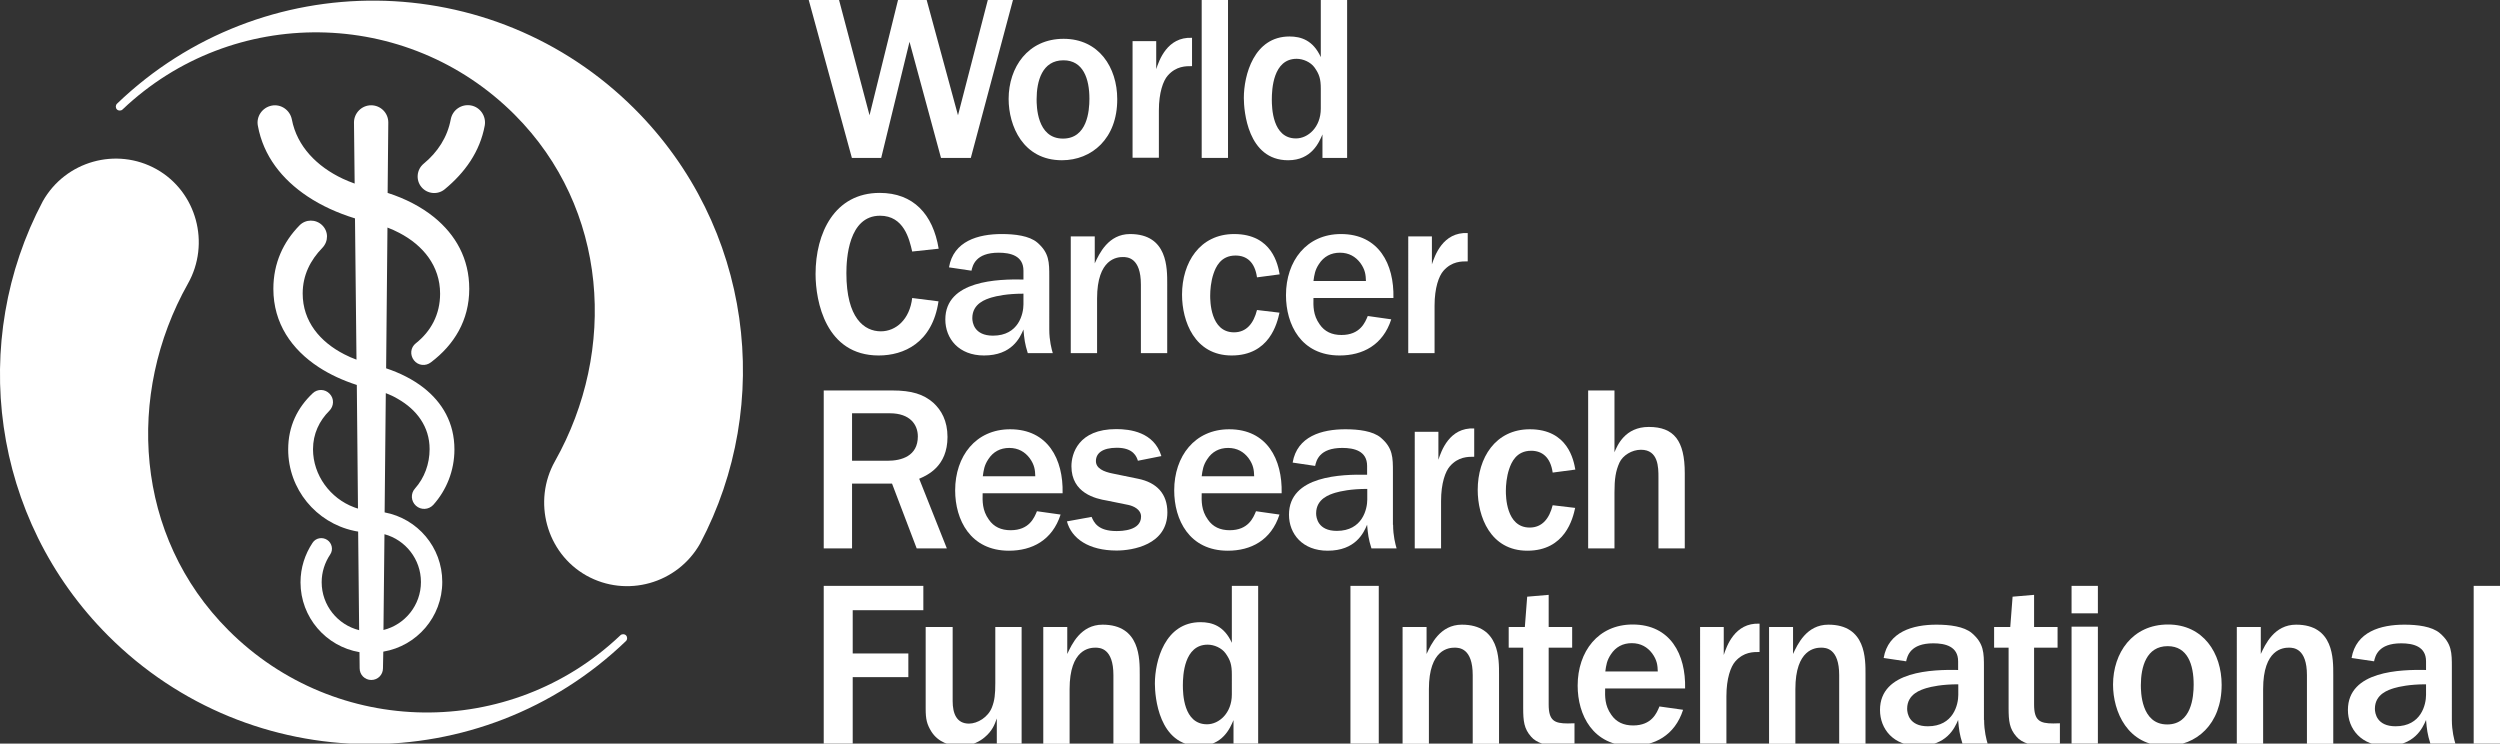 <?xml version="1.0" encoding="utf-8"?>
<!-- Generator: Adobe Illustrator 27.0.0, SVG Export Plug-In . SVG Version: 6.00 Build 0)  -->
<svg version="1.1" id="Layer_1" xmlns="http://www.w3.org/2000/svg" xmlns:xlink="http://www.w3.org/1999/xlink" x="0px" y="0px"
	 viewBox="0 0 1500.8 446.4" style="enable-background:new 0 0 1500.8 446.4;" xml:space="preserve">
<rect x="0" y="0" width="1500.8" height="446.4" fill="#333333" stroke="none"/>
<style type="text/css">
	.st0{fill:#FFFFFF;}
</style>
<g id="Layer_2_1_" transform="matrix(0.191,0,0,0.191,430.331,221.541)">
	<g id="Layer_1-2">
		<g id="g640">
		</g>
		<g id="g644">
		</g>
		<g id="g648">
		</g>
		<g id="g652">
		</g>
		<g id="g656">
		</g>
		<g id="g660">
		</g>
		<g id="g664">
		</g>
		<g id="g668">
		</g>
	</g>
</g>
<g>
	<polygon class="st0" points="582.8,94.8 564.9,94.8 546,25.1 529,94.8 511.4,94.8 485.5,0 503.7,0 522,69.2 539.1,0 556.3,0 
		575.1,69.2 593,0 608.1,0 	"/>
	<path class="st0" d="M638.4,36.2c-12.8,0-16.1,12.5-16.1,23.4c0,3.6,0,23.6,15.8,23.6c14.6,0,15.9-16.6,15.9-23.9
		C654,47.3,650.3,36.2,638.4,36.2 M637.5,96.2c-23.4,0-32-20.7-32-36.8c0-19,11.6-36.1,33-36.1c21.2,0,32.2,17.2,32.2,36.2
		C670.8,83.2,655.4,96.2,637.5,96.2"/>
	<path class="st0" d="M679.9,24.7h14.2v16.8c1.7-5.1,6.5-19.5,21.5-18.8v17c-3.7,0-9.5-0.1-14.6,5.7c-2.7,3.1-5.3,10.1-5.3,20.9
		v28.4h-15.8V24.7z"/>
	<rect x="721.4" y="0" class="st0" width="15.8" height="94.8"/>
	<path class="st0" d="M792.9,53.4c0-6.1-0.9-8.8-3.7-12.8c-2.4-3.4-7-5.3-10.8-5.3c-14.2,0-14.9,18.5-14.9,24.4
		c0,4.8,0.3,23.4,14.5,23.4c7.2,0,14.9-6.7,14.9-17.9V53.4z M793.9,94.8V80.7c-2,4.7-6.5,15.5-20.6,15.5
		c-24.4,0-26.6-29.8-26.6-37.4c0-13.6,6-36.9,27.4-36.9c7,0,14.2,2.3,18.8,12.4V0h15.8v94.8H793.9z"/>
	<path class="st0" d="M563.4,180.9c-3.7,25-20.9,32.5-35.9,32.5c-31.8,0-37.9-32.5-37.9-48.9c0-24.6,11.4-48.7,38.5-48.7
		c20.2,0,32,12.8,35.4,33.5l-15.9,1.7c-1.7-7.5-5-21.5-19.3-21.5c-19,0-20.2,26-20.2,34.5c0,27.1,10.8,34.9,20.7,34.9
		c9,0,17.3-7.1,18.8-20L563.4,180.9z"/>
	<path class="st0" d="M614.4,176.3c-9.9,0-16.1,1.4-19.2,2.3c-3.1,1-11.5,3.4-11.5,12.4c0,2.6,1.1,10.5,12.4,10.5
		c15.5,0,18.3-13.2,18.3-18.8V176.3z M629.9,197.8c0,6.7,1.4,11.8,2.1,14.2H617c-1.8-5.7-2.1-8.5-2.6-14.2c-2.1,5-7,15.6-23.7,15.6
		c-15.1,0-23.2-10.1-23.2-21.6c0-23.6,31.8-24.3,46.9-24v-5.3c0-9-7.8-10.8-14.9-10.8c-13.9,0-15.6,7.7-16.3,10.8l-13.5-2
		c2.7-15.8,17.5-20,31.7-20c7.7,0,16.5,1,21.3,5.1c7.2,6.2,7.2,11.8,7.2,20.6V197.8z"/>
	<path class="st0" d="M642.9,141.9h14.3v16.2c2.7-5.8,8.1-17.6,21.2-17.6c22.7,0,22.3,20.7,22.3,30V212h-15.8v-41.2
		c0-16.2-8.1-16.5-10.8-16.5c-3.4,0-15.5,0.9-15.5,24.9V212h-15.8V141.9z"/>
	<path class="st0" d="M768.1,187.7c-1.4,6.4-6,25.7-28.7,25.7c-22.3,0-29.8-20.6-29.8-36.5c0-19.2,10.6-36.4,31.3-36.4
		c22.9,0,26.3,18.6,27.3,24.2l-13.6,1.8c-1.3-9.2-6.2-13.1-12.9-13.1c-9,0-11.9,7.1-13.2,10.9c-1.6,4.7-2,9.9-2,13.2
		c0,2.8,0,22,14.3,22c7.5,0,11.8-5.4,13.8-13.4L768.1,187.7z"/>
	<path class="st0" d="M820,168.7c-0.1-3.6-0.4-6.8-3.4-10.9c-2.8-3.7-6.8-6.1-12.2-6.1c-5.4,0-9.7,2.3-12.6,6.8
		c-2.4,3.6-2.8,6.5-3.3,10.2H820z M835.2,191.7c-5,15.5-17.2,21.7-31,21.7c-23.2,0-32.2-18.6-32.2-36.2c0-20.6,12.4-36.7,33-36.7
		c22.7,0,32,18,31.5,38.4h-48c-0.1,4.7-0.3,10.2,3.7,15.8c3,4.4,7.4,6.4,13.1,6.4c11.2,0,14.2-7.5,15.8-11.4L835.2,191.7z"/>
	<path class="st0" d="M845.4,141.9h14.2v16.8c1.7-5.1,6.5-19.5,21.5-18.8v17c-3.7,0-9.5-0.1-14.6,5.7c-2.7,3.1-5.3,10.1-5.3,20.9
		V212h-15.8V141.9z"/>
	<path class="st0" d="M511.5,276.6h21.3c8.4,0,18.2-2.8,18.2-14.6c0-7.1-4.7-13.9-16.8-13.9h-22.7V276.6z M550.3,329.2l-14.8-38.9
		h-24v38.9h-17v-94.8h41.1c11.8,0,18.9,2.3,24.7,7.4c4.8,4.4,8.5,10.8,8.5,20.5c0,17.8-12.2,23-17,25.1l16.6,41.8H550.3z"/>
	<path class="st0" d="M621.5,285.9c-0.1-3.6-0.4-6.8-3.4-10.9c-2.8-3.7-6.8-6.1-12.2-6.1c-5.4,0-9.7,2.3-12.6,6.8
		c-2.4,3.6-2.8,6.5-3.3,10.2H621.5z M636.7,308.9c-5,15.5-17.2,21.7-31,21.7c-23.2,0-32.3-18.6-32.3-36.2c0-20.6,12.4-36.7,33-36.7
		c22.7,0,32,18,31.5,38.4h-48c-0.1,4.7-0.3,10.2,3.7,15.8c3,4.4,7.4,6.4,13.1,6.4c11.2,0,14.2-7.5,15.8-11.4L636.7,308.9z"/>
	<path class="st0" d="M655.3,310.3c1.4,3.3,3.8,8.5,14.9,8.5c3.4,0,14.8-0.3,14.8-8.7c0-4.4-4.8-6.4-7.7-7l-12.8-2.6
		c-6.7-1.1-21.3-4.4-21.3-20.6c0-7.5,4.1-22.3,26.9-22.3c8.2,0,22.7,1.7,27.1,16.2l-14.1,2.8c-0.7-2.3-2.6-7.8-12.6-7.8
		c-8.7,0-12.6,3.3-12.6,8c0,4.3,4.5,6.4,10.2,7.5l15.1,3.1c11.4,2.3,17.6,9.2,17.6,20.2c0,19.5-20.9,22.9-30.5,22.9
		c-16.6,0-27-7.1-29.8-17.5L655.3,310.3z"/>
	<path class="st0" d="M752.9,285.9c-0.1-3.6-0.4-6.8-3.4-10.9c-2.8-3.7-6.8-6.1-12.2-6.1c-5.4,0-9.7,2.3-12.6,6.8
		c-2.4,3.6-2.8,6.5-3.3,10.2H752.9z M768.1,308.9c-5,15.5-17.2,21.7-31,21.7c-23.2,0-32.2-18.6-32.2-36.2c0-20.6,12.4-36.7,33-36.7
		c22.7,0,32,18,31.5,38.4h-48c-0.1,4.7-0.3,10.2,3.7,15.8c3,4.4,7.4,6.4,13.1,6.4c11.2,0,14.2-7.5,15.8-11.4L768.1,308.9z"/>
	<path class="st0" d="M820.8,293.5c-9.9,0-16.1,1.4-19.2,2.3c-3.1,1-11.5,3.4-11.5,12.4c0,2.6,1.1,10.5,12.4,10.5
		c15.5,0,18.3-13.2,18.3-18.8V293.5z M836.3,315c0,6.7,1.4,11.8,2.1,14.2h-15.1c-1.8-5.7-2.1-8.5-2.6-14.2c-2.1,5-7,15.6-23.7,15.6
		c-15.1,0-23.2-10.1-23.2-21.6c0-23.6,31.8-24.3,46.9-24v-5.3c0-9-7.8-10.8-14.9-10.8c-13.9,0-15.6,7.7-16.3,10.8l-13.5-2
		c2.7-15.8,17.5-20,31.7-20c7.7,0,16.5,1,21.3,5.1c7.2,6.2,7.2,11.8,7.2,20.6V315z"/>
	<path class="st0" d="M849.3,259.2h14.2v16.8c1.7-5.1,6.5-19.5,21.5-18.8v17c-3.7,0-9.5-0.1-14.6,5.7c-2.7,3.1-5.3,10.1-5.3,20.9
		v28.4h-15.8V259.2z"/>
	<path class="st0" d="M945.6,304.9c-1.4,6.4-6,25.7-28.7,25.7c-22.3,0-29.8-20.6-29.8-36.5c0-19.2,10.6-36.4,31.3-36.4
		c22.9,0,26.3,18.6,27.3,24.2l-13.6,1.8c-1.3-9.2-6.3-13.1-12.9-13.1c-9,0-11.9,7.1-13.2,10.9c-1.6,4.7-2,9.9-2,13.2
		c0,2.8,0,22,14.3,22c7.5,0,11.8-5.4,13.8-13.4L945.6,304.9z"/>
	<path class="st0" d="M953.4,234.4h15.8v37.1c1.7-4.1,6.3-15.2,20.6-15.2c15.1,0,21.6,8.2,21.6,27.7v45.2h-15.8v-42.6
		c0-6,0-16.6-10.5-16.6c-5.5,0-10.9,3.4-12.9,7.7c-2.3,5.1-3,9.8-3,18v33.5h-15.8V234.4z"/>
	<polygon class="st0" points="494.5,446.4 494.5,351.7 554.3,351.7 554.3,366.3 511.9,366.3 511.9,392.3 545.3,392.3 545.3,406.5 
		511.9,406.5 511.9,446.4 	"/>
	<path class="st0" d="M613.2,446.4h-14.8v-15.1c-1.3,3.7-2.7,7.5-7.4,11.4c-2.4,2-7.1,5.1-14.6,5.1c-6.4,0-13.2-2.3-17.2-8.5
		c-2.8-4.5-3.5-7.5-3.5-13.9v-49h16.2v44.5c0,7.5,2.4,13.5,9.8,13.5c5.1,0,11.5-3.8,13.8-9.8c1.6-4.1,2-7.8,2-14.5v-33.7h15.8V446.4
		z"/>
	<path class="st0" d="M626.4,376.4h14.3v16.2c2.7-5.8,8.1-17.6,21.2-17.6c22.7,0,22.3,20.7,22.3,30v41.5h-15.8v-41.2
		c0-16.2-8.1-16.5-10.8-16.5c-3.4,0-15.5,0.8-15.5,24.9v32.8h-15.8V376.4z"/>
	<path class="st0" d="M739.5,405.1c0-6.1-0.9-8.8-3.7-12.8c-2.4-3.4-7-5.3-10.8-5.3c-14.2,0-14.9,18.5-14.9,24.4
		c0,4.8,0.3,23.4,14.5,23.4c7.2,0,14.9-6.7,14.9-17.9V405.1z M740.5,446.4v-14.1c-2,4.7-6.5,15.5-20.6,15.5
		c-24.4,0-26.6-29.8-26.6-37.4c0-13.6,6-36.9,27.4-36.9c7,0,14.2,2.3,18.8,12.4v-34.2h15.8v94.8H740.5z"/>
	<rect x="810.7" y="351.7" class="st0" width="17" height="94.8"/>
	<path class="st0" d="M842.1,376.4h14.3v16.2c2.7-5.8,8.1-17.6,21.2-17.6c22.7,0,22.3,20.7,22.3,30v41.5h-15.8v-41.2
		c0-16.2-8.1-16.5-10.8-16.5c-3.4,0-15.5,0.8-15.5,24.9v32.8h-15.8V376.4z"/>
	<path class="st0" d="M945.2,446.4c-3.6,0.9-8.1,1.4-11.1,1.4c-5.3,0-11.8-1.8-14.9-5.5c-4.3-4.8-4.8-9.4-4.8-17.3v-36.2h-8.7v-12.4
		h9.7l1.4-18.2l12.9-1.1v19.3h14.1v12.4h-14.1v34.1c0,9.7,3.4,11.4,11.5,11.4c1.3,0,2.3,0,4-0.1V446.4z"/>
	<path class="st0" d="M995.2,403.1c-0.1-3.6-0.4-6.8-3.4-10.9c-2.8-3.7-6.8-6.1-12.2-6.1c-5.4,0-9.7,2.3-12.6,6.8
		c-2.4,3.6-2.8,6.5-3.3,10.2H995.2z M1010.4,426.1c-5,15.5-17.2,21.7-31,21.7c-23.2,0-32.3-18.6-32.3-36.2c0-20.6,12.4-36.7,33-36.7
		c22.7,0,32,18,31.5,38.4h-48c-0.1,4.7-0.3,10.2,3.7,15.8c3,4.4,7.4,6.4,13.1,6.4c11.2,0,14.2-7.5,15.8-11.4L1010.4,426.1z"/>
	<path class="st0" d="M1020.6,376.4h14.2v16.8c1.7-5.1,6.5-19.5,21.5-18.8v17c-3.7,0-9.5-0.1-14.6,5.7c-2.7,3.1-5.3,10.1-5.3,20.9
		v28.4h-15.8V376.4z"/>
	<path class="st0" d="M1062.1,376.4h14.3v16.2c2.7-5.8,8.1-17.6,21.2-17.6c22.7,0,22.3,20.7,22.3,30v41.5h-15.8v-41.2
		c0-16.2-8.1-16.5-10.8-16.5c-3.4,0-15.5,0.8-15.5,24.9v32.8h-15.8V376.4z"/>
	<path class="st0" d="M1175.6,410.8c-9.9,0-16.1,1.4-19.2,2.3c-3.1,1-11.5,3.4-11.5,12.4c0,2.6,1.1,10.5,12.4,10.5
		c15.5,0,18.3-13.2,18.3-18.8V410.8z M1191.1,432.2c0,6.7,1.4,11.8,2.1,14.2h-15.1c-1.8-5.7-2.1-8.5-2.6-14.2
		c-2.1,5-7,15.6-23.7,15.6c-15.1,0-23.2-10.1-23.2-21.6c0-23.6,31.8-24.3,46.9-24V397c0-9-7.8-10.8-14.9-10.8
		c-13.9,0-15.6,7.7-16.3,10.8l-13.5-2c2.7-15.8,17.5-20,31.7-20c7.7,0,16.5,1,21.3,5.1c7.2,6.2,7.2,11.8,7.2,20.6V432.2z"/>
	<path class="st0" d="M1236.6,446.4c-3.6,0.9-8.1,1.4-11.1,1.4c-5.3,0-11.8-1.8-14.9-5.5c-4.3-4.8-4.8-9.4-4.8-17.3v-36.2h-8.7
		v-12.4h9.7l1.4-18.2l12.9-1.1v19.3h14.1v12.4h-14.1v34.1c0,9.7,3.4,11.4,11.5,11.4c1.3,0,2.3,0,4-0.1V446.4z"/>
	<path class="st0" d="M1243.6,376.2h15.8v70.2h-15.8V376.2z M1243.6,351.7h15.8v16.5h-15.8V351.7z"/>
	<path class="st0" d="M1301.3,387.9c-12.8,0-16.1,12.5-16.1,23.4c0,3.6,0,23.6,15.8,23.6c14.6,0,15.9-16.6,15.9-23.9
		C1316.9,399,1313.3,387.9,1301.3,387.9 M1300.5,447.8c-23.4,0-32-20.7-32-36.8c0-19,11.6-36.1,33-36.1c21.2,0,32.2,17.2,32.2,36.2
		C1333.7,434.9,1318.4,447.8,1300.5,447.8"/>
	<path class="st0" d="M1342.9,376.4h14.3v16.2c2.7-5.8,8.1-17.6,21.2-17.6c22.7,0,22.3,20.7,22.3,30v41.5h-15.8v-41.2
		c0-16.2-8.1-16.5-10.8-16.5c-3.4,0-15.5,0.8-15.5,24.9v32.8h-15.8V376.4z"/>
	<path class="st0" d="M1456.4,410.8c-9.9,0-16.1,1.4-19.2,2.3c-3.1,1-11.5,3.4-11.5,12.4c0,2.6,1.1,10.5,12.4,10.5
		c15.5,0,18.3-13.2,18.3-18.8V410.8z M1471.9,432.2c0,6.7,1.4,11.8,2.1,14.2H1459c-1.8-5.7-2.1-8.5-2.6-14.2
		c-2.1,5-7,15.6-23.7,15.6c-15.1,0-23.2-10.1-23.2-21.6c0-23.6,31.8-24.3,46.9-24V397c0-9-7.8-10.8-14.9-10.8
		c-13.9,0-15.6,7.7-16.3,10.8l-13.5-2c2.7-15.8,17.5-20,31.7-20c7.7,0,16.5,1,21.3,5.1c7.2,6.2,7.2,11.8,7.2,20.6V432.2z"/>
	<rect x="1485" y="351.7" class="st0" width="15.8" height="94.8"/>
	<path class="st0" d="M25.7,120.8C-18.7,204.7-5.6,311.1,65,381.7c85.6,85.6,223.8,86.7,310.7,3.2v0c0,0,0.1-0.1,0.1-0.1
		c0.9-0.9,0.9-2.4,0-3.4c-0.9-0.9-2.5-0.9-3.4,0c0,0-0.1,0.1-0.1,0.1l0,0c-66.1,62.7-170.5,61.6-235.2-3.2
		c-56.3-56.3-61.7-141.5-24.3-208c13.6-24.1,5.3-55.1-18.8-68.7C69.9,88.1,39.3,96.7,25.7,120.8"/>
	<path class="st0" d="M420.3,326.3c44.4-83.9,31.3-190.3-39.3-260.9c-85.6-85.6-223.8-86.7-310.7-3.2l0,0c0,0-0.1,0.1-0.1,0.1
		c-0.9,0.9-0.9,2.5,0,3.4c0.9,0.9,2.5,0.9,3.4,0c0,0,0.1-0.1,0.1-0.1l0,0C139.7,3,244.1,4,308.9,68.8c56.3,56.3,61.7,141.5,24.3,208
		c-13.6,24.1-5.3,55.1,18.8,68.7C376.1,359,406.7,350.4,420.3,326.3"/>
	<path class="st0" d="M230.1,391.2c20.1-3.4,35.4-20.8,35.4-41.9c0-20.8-14.9-38-34.6-41.7l0.7-71.6c2.6,1,5,2.1,7.3,3.5
		c11.2,6.4,19,16.6,19,30.1c0,8.9-3.1,17.3-8.8,23.7c-2.7,3-2.4,7.6,0.6,10.3c3,2.7,7.6,2.5,10.4-0.5c7.9-8.8,12.7-20.5,12.7-33.3
		c0-15.9-7.2-28.2-18.6-37.1c-6.3-4.9-14-8.8-22.4-11.6l0.8-84.5c2.4,0.9,4.8,2,7.1,3.2c14.2,7.4,24.5,19.8,24.5,36.5
		c0,12.5-5.5,22.6-14.6,29.8c-3.2,2.5-3.6,7-1.1,10.2c2.5,3.2,7,3.7,10.2,1.2c13.9-10.5,23-25.2,23-44.1c0-18.2-8.2-32.5-21.1-43
		c-7.8-6.3-17.3-11.2-27.9-14.6l0.4-42.3c0-5.7-4.6-10.3-10.3-10.3c-5.7,0-10.3,4.7-10.3,10.3l0.4,36.7c-2.4-0.9-4.8-1.8-7.1-2.9
		c-15.5-7.3-27.5-19.4-30.6-35.6c-1.1-5.6-6.5-9.4-12.1-8.3c-5.6,1.1-9.4,6.5-8.3,12.1c3.3,18.1,14.5,32.2,29.8,42.4
		c8.4,5.6,18.1,10,28.5,13.2l0.9,84.8c-2.5-0.9-5-2-7.3-3.2c-14.5-7.4-25-19.7-25-36.5c0-11.1,4.7-20.1,11.8-27.4
		c3.8-4,3.7-9.9-0.1-13.6c-3.8-3.7-9.9-3.7-13.6,0.1c-9.7,9.9-15.7,22.6-15.7,38.1c0,20.7,11,36.4,27.2,47c6.9,4.5,14.6,8,22.9,10.7
		l0.7,74.2c-0.8-0.2-1.6-0.5-2.4-0.8c-14.2-5.3-24.6-19.2-24.6-34.8c0-9.3,3.8-17.1,9.8-23.1c2.8-2.8,3-7.3,0.2-10.2
		c-2.7-2.9-7.3-3.1-10.2-0.3c-9.1,8.6-14.7,19.7-14.7,33.7c0,23.9,16.8,43.9,39.3,48.8c0.9,0.2,1.8,0.4,2.7,0.5l0.6,59.2
		c-12.9-3.2-22.5-14.9-22.5-28.8c0-6.1,1.9-11.8,5.1-16.6c2-2.9,1.1-6.9-1.8-8.8c-2.9-1.9-6.9-1.2-8.8,1.8
		c-4.5,6.8-7.2,14.9-7.2,23.7c0,21,15.3,38.5,35.4,41.9l0.1,9.7c0,3.9,3.1,7,7,7c3.9,0,7-3.1,7-7L230.1,391.2z M267,113.6
		c12.1-10,21.1-22.5,24-38.2c1-5.6-2.7-11.1-8.3-12.1c-5.6-1-11,2.6-12.1,8.3c-2,10.8-7.9,19.8-16.3,26.7c-4.2,3.5-4.8,9.8-1.3,14
		C256.5,116.5,262.8,117.1,267,113.6 M252.7,349.4c0,13.9-9.6,25.6-22.5,28.8l0.6-57.5C243.4,324.1,252.7,335.7,252.7,349.4"/>
</g>
</svg>
